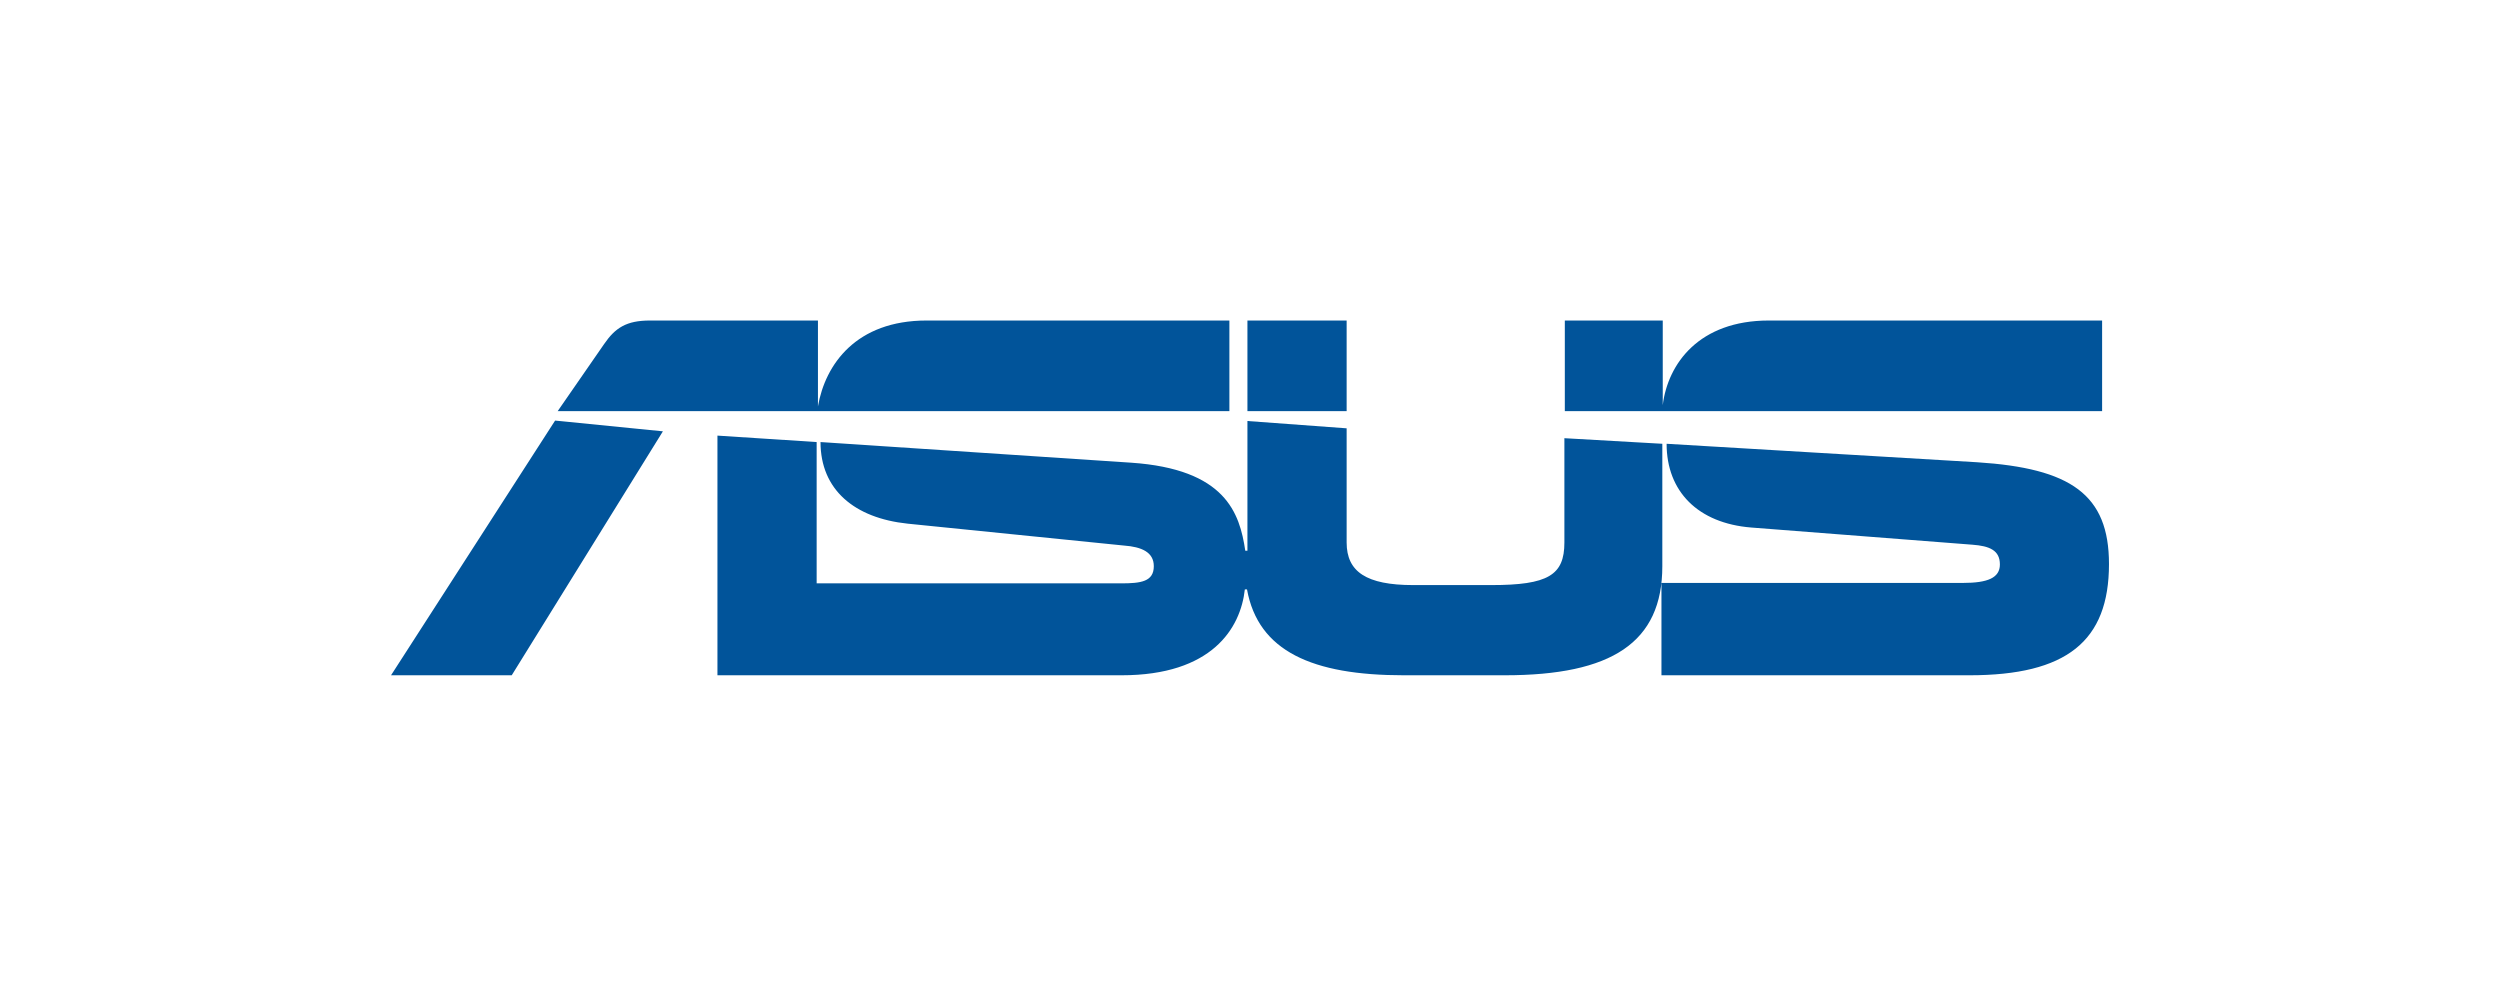 <svg width="180" height="72" viewBox="0 0 180 72" fill="none" xmlns="http://www.w3.org/2000/svg">
<g clip-path="url(#clip0_671_4772)">
<path d="M151.352 29.602V23.077H127.356C122.346 23.077 120.089 26.169 119.718 29.169V29.262V23.077H112.667V29.602H119.687H151.352ZM119.687 31.952L112.636 31.55V39.064C112.636 41.414 111.461 42.126 107.379 42.126H101.751C98.381 42.126 96.958 41.167 96.958 39.064V30.839L89.815 30.313V39.652H89.66C89.258 36.931 88.238 33.776 81.435 33.313L59.077 31.828C59.077 35.261 61.52 37.302 65.355 37.704L80.94 39.281C82.177 39.374 83.074 39.745 83.074 40.765C83.074 41.878 82.146 42.002 80.724 42.002H58.799V31.828L51.656 31.364V48.62H80.754C87.248 48.62 89.32 45.249 89.629 42.435H89.784C90.588 46.888 94.484 48.62 101.071 48.62H108.338C116.038 48.62 119.687 46.27 119.687 40.765V31.952ZM142.353 33.282L119.996 31.952C119.996 35.385 122.253 37.673 126.088 37.982L142.013 39.219C143.25 39.312 143.992 39.621 143.992 40.642C143.992 41.6 143.126 41.971 141.333 41.971H119.625V48.62H141.797C148.785 48.62 151.847 46.177 151.847 40.611C151.847 35.601 149.094 33.715 142.353 33.282ZM89.815 23.077H96.958V29.602H89.815V23.077ZM47.729 31.055L39.967 30.282L28.154 48.62H36.844L47.729 31.055ZM88.516 23.077H66.715C61.644 23.077 59.417 26.231 58.892 29.262V23.077H46.801C45.1 23.077 44.296 23.603 43.492 24.778L40.153 29.602H88.516V23.077Z" fill="#01549A"/>
</g>
<defs>
<clipPath id="clip0_671_4772">
<rect width="123.692" height="48" fill="white" transform="translate(28.154 12)"/>
</clipPath>
</defs>
</svg>
